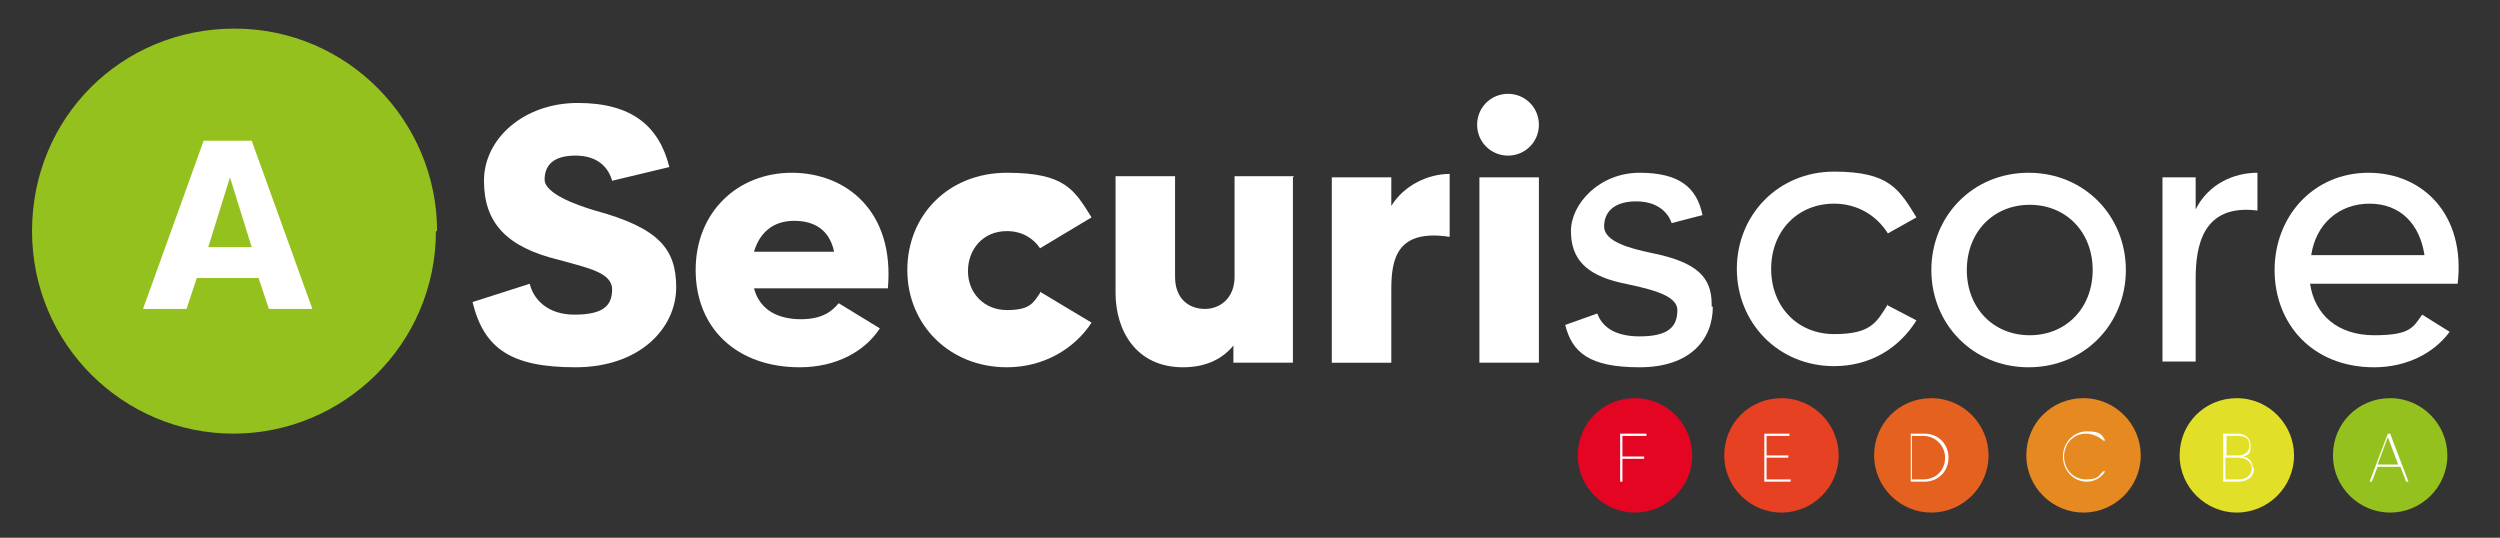 <?xml version="1.0" encoding="UTF-8"?>
<svg id="Calque_1" xmlns="http://www.w3.org/2000/svg" width="218.5" height="47" version="1.1" viewBox="0 0 218.5 47">
  <rect x="0" y="0" width="218.5" height="47" fill="#333333" stroke="none"/>
  <!-- Generator: Adobe Illustrator 29.2.1, SVG Export Plug-In . SVG Version: 2.1.0 Build 116)  -->
  <defs>
    <style>
      .st0 {
        fill: #e54122;
      }

      .st1 {
        fill: #e68921;
      }

      .st2 {
        fill: #e56120;
      }

      .st3 {
        fill: #fff;
      }

      .st4 {
        fill: #e2df28;
      }

      .st5 {
        fill: #95c11f;
      }

      .st6 {
        fill: #e30522;
      }
    </style>
  </defs>
  <g>
    <path class="st3" d="M59.1,25.1c0,3.6-3.2,7-8.8,7s-8-1.6-9-5.7l5-1.6c.3,1.3,1.5,2.7,3.9,2.7s3.3-.7,3.3-2.2-2.2-1.9-4.7-2.6c-4.5-1.1-6.5-3.2-6.5-6.9s3.5-6.8,8.2-6.8,7.1,2,8,5.6l-5,1.2c-.3-1.1-1.2-2.2-3.2-2.2s-2.7.9-2.7,2.1,2.7,2.2,4.4,2.7c5.5,1.5,7.1,3.3,7.1,6.7Z"/>
    <path class="st3" d="M77.6,25.2h-11.7c.5,1.9,2.1,2.7,4.1,2.7s2.8-.8,3.3-1.4l3.6,2.2c-1.3,2-3.8,3.4-7,3.4-5.5,0-9.1-3.4-9.1-8.5s3.7-8.5,8.4-8.5,9,3.3,8.4,10.1ZM72.9,22c-.4-1.9-1.7-2.7-3.5-2.7s-3,1-3.5,2.7h7Z"/>
    <path class="st3" d="M90.9,25.5l4.5,2.7c-1.5,2.3-4.2,3.9-7.4,3.9-5,0-8.7-3.7-8.7-8.5s3.6-8.5,8.7-8.5,5.9,1.5,7.4,3.9l-4.5,2.7c-.6-.9-1.6-1.5-2.9-1.5-2.1,0-3.4,1.6-3.4,3.5s1.4,3.4,3.4,3.4,2.3-.6,2.9-1.5h0Z"/>
    <path class="st3" d="M113,15.5v16.2h-5.2v-1.5c-.9,1.1-2.3,1.9-4.4,1.9-4.1,0-5.9-3.2-5.9-6.5v-10.2h5.2v8.8c0,1.9,1.2,2.8,2.6,2.8s2.6-1,2.6-2.8v-8.8h5.2,0Z"/>
    <path class="st3" d="M126.7,15.1v5.6c-4.6-.7-5.1,1.9-5.1,4.6v6.4h-5.2V15.5h5.2v2.5c1.1-1.8,3.2-2.8,5.1-2.8h0Z"/>
    <path class="st3" d="M129.1,10.9c0-1.5,1.2-2.7,2.7-2.7s2.7,1.2,2.7,2.7-1.2,2.7-2.7,2.7-2.7-1.2-2.7-2.7ZM129.3,15.5h5.2v16.2h-5.2V15.5Z"/>
    <path class="st3" d="M149.7,26.8c0,2.9-2,5.3-6.4,5.3s-5.9-1.3-6.5-3.7l2.8-1c.3.8,1.1,2,3.7,2s3.3-.9,3.3-2.3-2.7-1.9-5-2.4c-3-.7-4.3-2.1-4.3-4.5s2.5-5.1,6-5.1,5,1.3,5.5,3.7l-2.7.7c-.3-.9-1.2-1.9-3.1-1.9s-2.8.9-2.8,2.2,2.2,1.9,4.1,2.3c4,.8,5.3,2.1,5.3,4.5v.2Z"/>
    <path class="st3" d="M165,26.7l2.5,1.3c-1.5,2.4-4,4-7.2,4-4.9,0-8.5-3.8-8.5-8.5s3.6-8.5,8.5-8.5,5.7,1.6,7.2,4l-2.5,1.4c-1-1.6-2.7-2.6-4.7-2.6-3.2,0-5.5,2.4-5.5,5.7s2.3,5.7,5.5,5.7,3.7-1,4.7-2.6h0Z"/>
    <path class="st3" d="M185.8,23.6c0,4.7-3.6,8.5-8.5,8.5s-8.5-3.8-8.5-8.5,3.6-8.5,8.5-8.5,8.5,3.8,8.5,8.5ZM182.9,23.6c0-3.3-2.3-5.7-5.5-5.7s-5.5,2.4-5.5,5.7,2.3,5.7,5.5,5.7,5.5-2.4,5.5-5.7Z"/>
    <path class="st3" d="M197.3,15.1v3.3c-4.8-.6-5.4,3.1-5.4,6v7.2h-2.9V15.5h2.9v2.8c1.1-2.2,3.3-3.2,5.4-3.2Z"/>
    <path class="st3" d="M214.8,24.8h-12.9c.4,2.7,2.4,4.5,5.6,4.5s3.4-.7,4.2-1.8l2.4,1.5c-1.4,1.9-3.8,3.1-6.6,3.1-5.4,0-8.7-3.8-8.7-8.5s3.4-8.5,8.2-8.5,8.5,3.7,7.8,9.7ZM211.9,22.3c-.4-2.7-2.1-4.5-4.8-4.5s-4.7,1.8-5.1,4.5h9.9Z"/>
  </g>
  <path class="st4" d="M200.5,39.8c0,2.8-2.3,5-5,5s-5-2.2-5-5,2.2-5,5-5,5,2.3,5,5Z"/>
  <path class="st5" d="M213.9,39.8c0,2.8-2.3,5-5,5s-5-2.2-5-5,2.2-5,5-5,5,2.3,5,5Z"/>
  <path class="st1" d="M187.1,39.8c0,2.8-2.3,5-5,5s-5-2.2-5-5,2.2-5,5-5,5,2.3,5,5Z"/>
  <path class="st2" d="M173.8,39.8c0,2.8-2.3,5-5,5s-5-2.2-5-5,2.2-5,5-5,5,2.3,5,5Z"/>
  <path class="st0" d="M160.7,39.8c0,2.8-2.3,5-5,5s-5-2.2-5-5,2.2-5,5-5,5,2.3,5,5Z"/>
  <path class="st6" d="M147.9,39.8c0,2.8-2.3,5-5,5s-5-2.2-5-5,2.2-5,5-5,5,2.3,5,5Z"/>
  <path class="st3" d="M141.8,38.1v1.8h1.9v.2h-1.9v2h-.2v-4.2h2.3v.2h-2.1Z"/>
  <path class="st3" d="M156.5,41.9v.2h-2.3v-4.2h2.2v.2h-2v1.7h1.9v.2h-1.9v1.9s2.1,0,2.1,0Z"/>
  <path class="st3" d="M170.3,40c0,1.2-.9,2.1-2.1,2.1h-1.2v-4.2h1.2c1.2,0,2.1.9,2.1,2.1ZM170,40c0-1-.8-1.9-1.9-1.9h-1v3.8h1c1.1,0,1.9-.8,1.9-1.9Z"/>
  <path class="st3" d="M183.8,41.2h.2c-.4.6-1,.9-1.6.9-1.2,0-2.1-1-2.1-2.2s.9-2.2,2.1-2.2,1.3.3,1.6.8h-.2c-.3-.3-.9-.6-1.5-.6-1.1,0-1.9.9-1.9,2s.8,2,1.9,2,1.1-.3,1.5-.7Z"/>
  <path class="st3" d="M197,40.9c0,.8-.6,1.2-1.4,1.2h-1.3v-4.2h1.2c.8,0,1.2.4,1.2,1.1s-.2.8-.7.9h0c.5,0,.9.5.9,1h0ZM194.6,38.1v1.7h1c.6,0,1-.3,1-.9s-.4-.8-1-.8h-1ZM196.8,40.9c0-.6-.6-.9-1.2-.9h-1.1v1.9h1.1c.7,0,1.2-.3,1.2-1Z"/>
  <path class="st3" d="M209.7,40.8h-1.9l-.5,1.3h-.2l1.6-4.2h.2l1.6,4.2h-.2l-.5-1.3h0ZM209.6,40.6l-.9-2.4-.9,2.4h1.8,0Z"/>
  <path class="st5" d="M38.1,20.2c0,9.9-8.1,17.7-17.7,17.7S2.8,30.1,2.8,20.2,10.6,2.5,20.5,2.5s17.7,8.1,17.7,17.7Z"/>
  <path class="st3" d="M22.8,24.3h-5.6l-.9,2.7h-3.8l5.3-14.7h4.2l5.3,14.7h-3.8l-.9-2.7ZM22,21.6l-1.9-6.1-1.9,6.1h3.9Z"/>
</svg>
